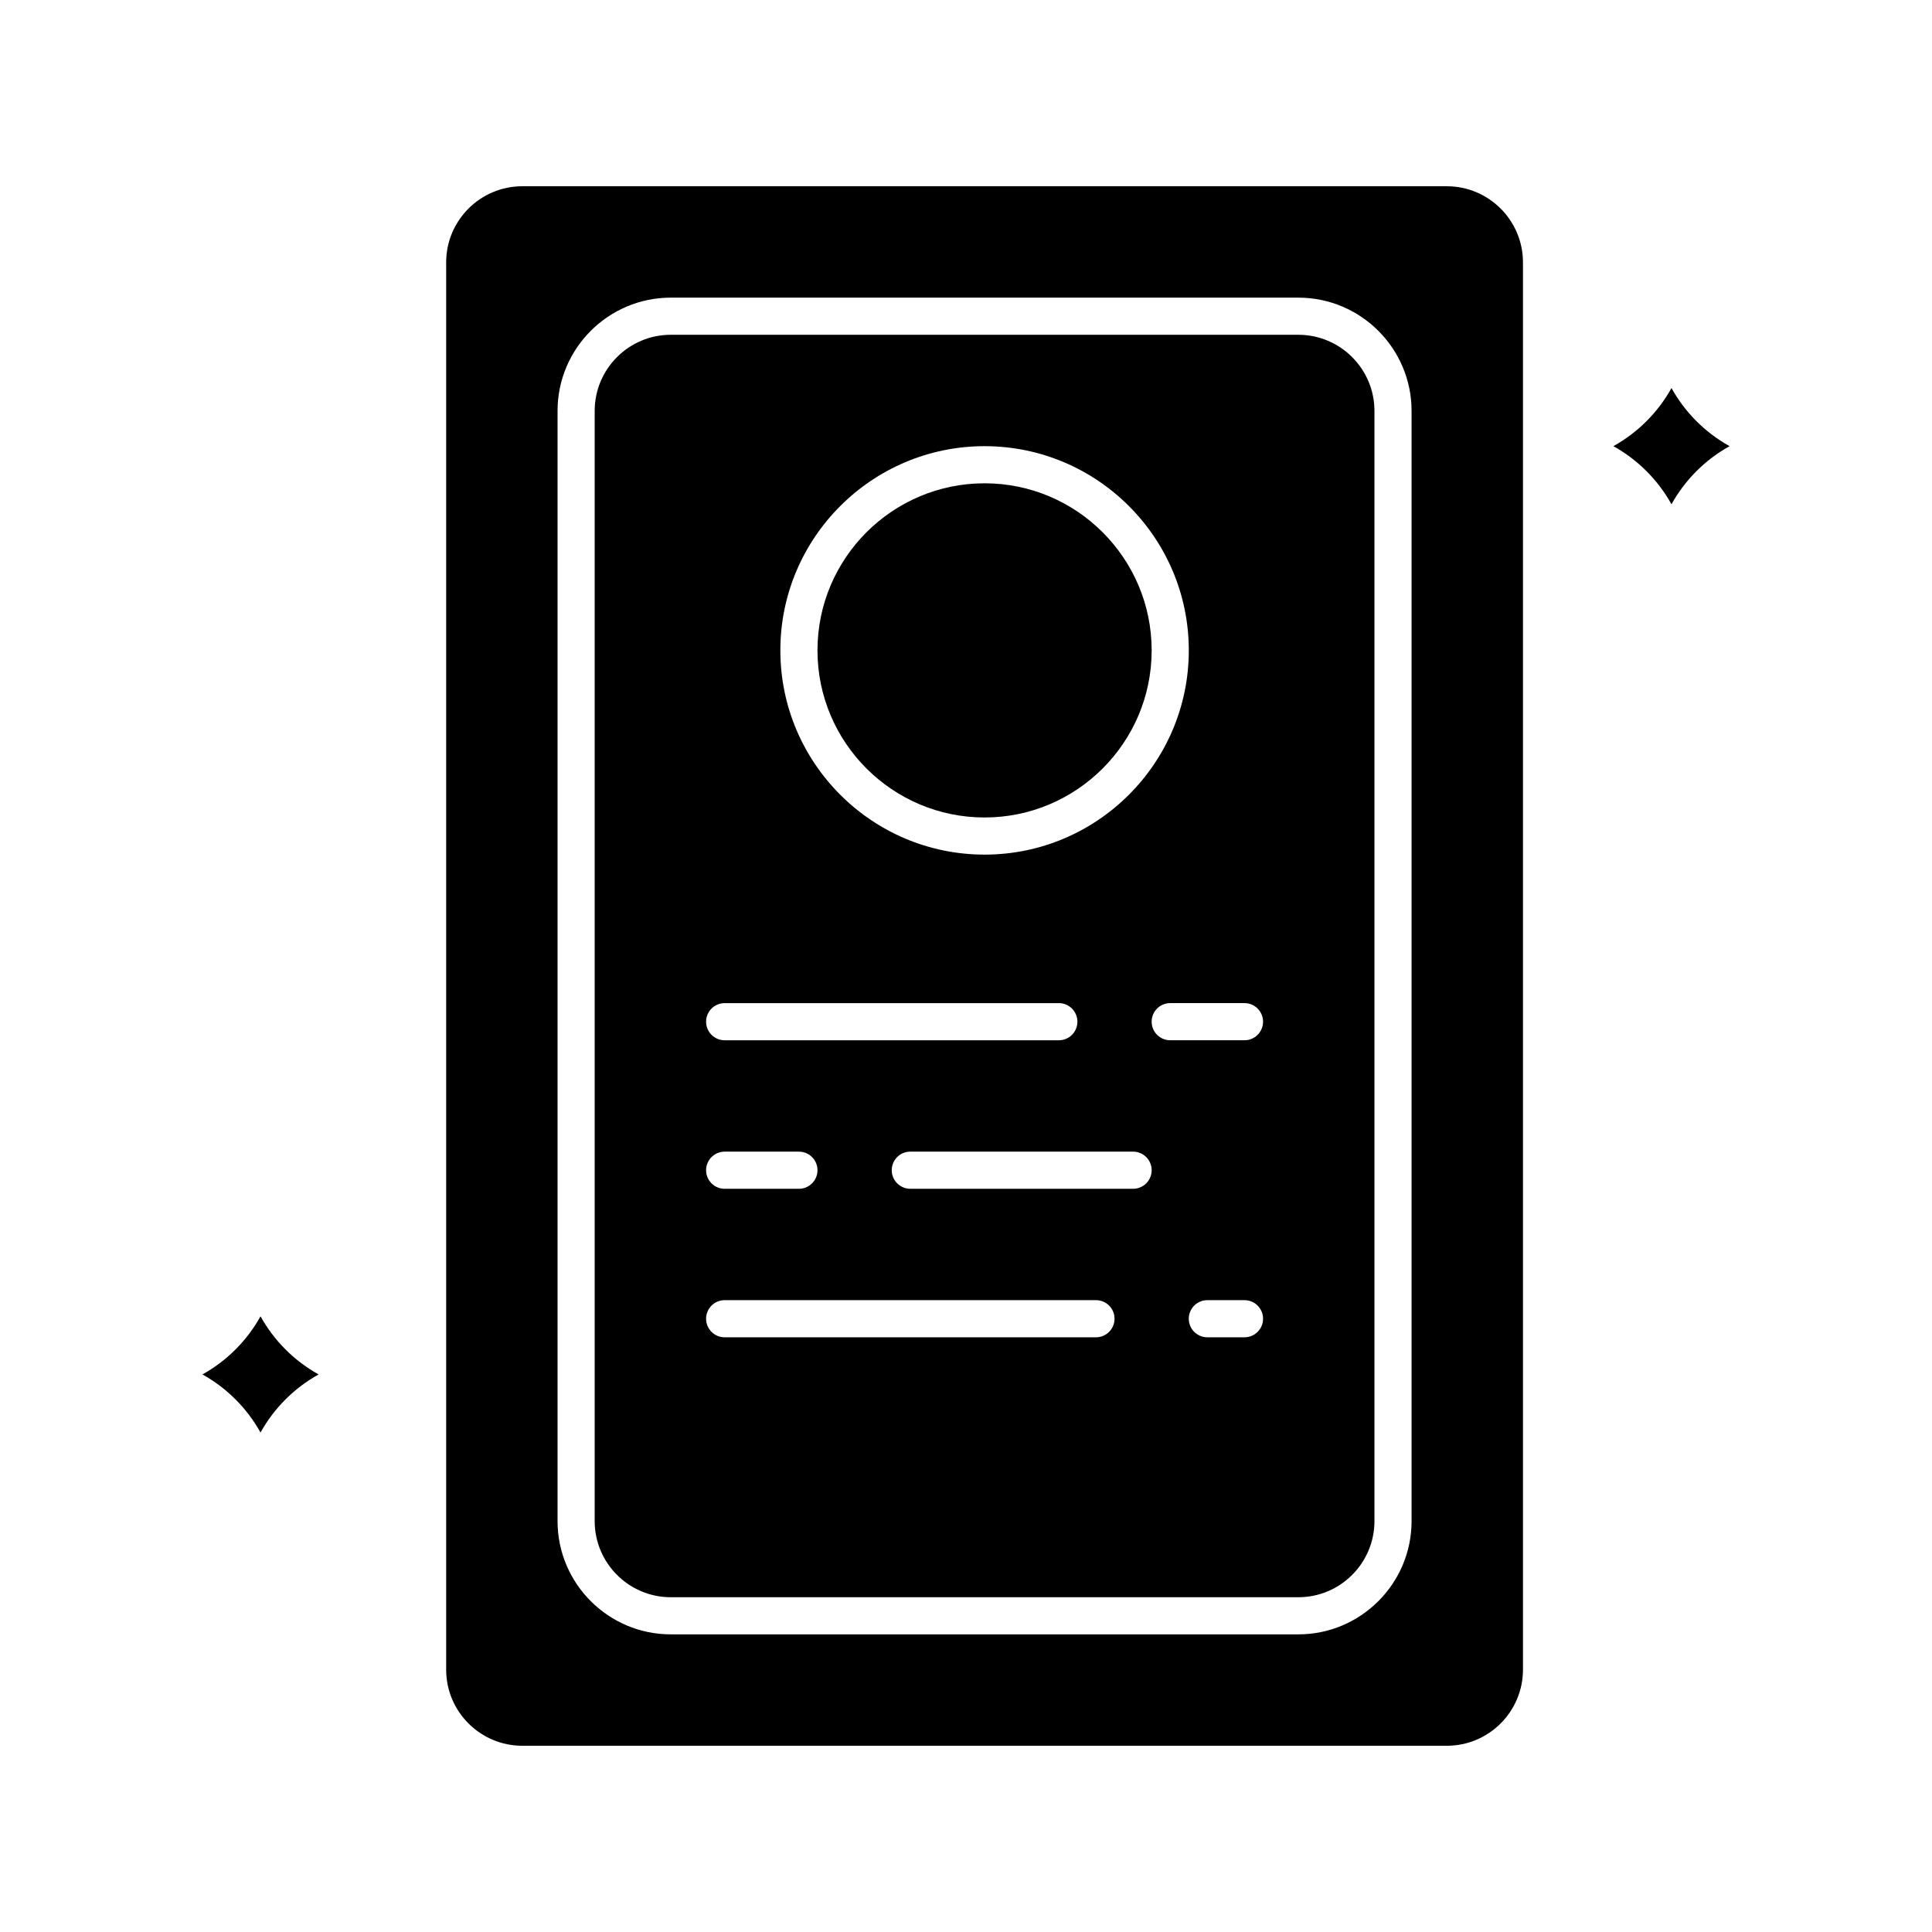 <?xml version="1.0" encoding="UTF-8"?>
<!-- Uploaded to: ICON Repo, www.svgrepo.com, Generator: ICON Repo Mixer Tools -->
<svg fill="#000000" width="800px" height="800px" version="1.1" viewBox="144 144 512 512" xmlns="http://www.w3.org/2000/svg">
 <g>
  <path d="m488.07 232.72h-166.3c-11.125 0-20.172 9.051-20.172 20.172v294.22c0 11.125 9.051 20.172 20.172 20.172h166.3c11.125 0 20.172-9.051 20.172-20.172v-294.22c0-11.125-9.047-20.172-20.172-20.172zm-83.148 29.52c29.844 0 54.121 24.277 54.121 54.121s-24.277 54.121-54.121 54.121-54.121-24.277-54.121-54.121 24.281-54.121 54.121-54.121zm-68.879 147.6h88.559c2.719 0 4.922 2.203 4.922 4.922s-2.203 4.922-4.922 4.922h-88.559c-2.719 0-4.922-2.203-4.922-4.922 0-2.723 2.203-4.922 4.922-4.922zm0 39.359h19.68c2.719 0 4.922 2.203 4.922 4.922s-2.203 4.922-4.922 4.922h-19.68c-2.719 0-4.922-2.203-4.922-4.922s2.203-4.922 4.922-4.922zm98.398 49.199h-98.398c-2.719 0-4.922-2.203-4.922-4.922s2.203-4.922 4.922-4.922h98.398c2.719 0 4.922 2.203 4.922 4.922s-2.203 4.922-4.922 4.922zm9.84-39.359h-59.039c-2.719 0-4.922-2.203-4.922-4.922s2.203-4.922 4.922-4.922h59.039c2.719 0 4.922 2.203 4.922 4.922s-2.203 4.922-4.922 4.922zm29.52 39.359h-9.84c-2.719 0-4.922-2.203-4.922-4.922s2.203-4.922 4.922-4.922h9.84c2.719 0 4.922 2.203 4.922 4.922s-2.203 4.922-4.922 4.922zm0-78.719h-19.68c-2.719 0-4.922-2.203-4.922-4.922s2.203-4.922 4.922-4.922h19.68c2.719 0 4.922 2.203 4.922 4.922s-2.203 4.922-4.922 4.922z"/>
  <path d="m527.43 193.36h-245.02c-11.125 0-20.172 9.051-20.172 20.172v372.94c0 11.125 9.051 20.172 20.172 20.172h245.02c11.125 0 20.172-9.051 20.172-20.172v-372.94c0-11.125-9.047-20.172-20.172-20.172zm-9.348 353.75c0 16.547-13.465 30.012-30.012 30.012h-166.3c-16.547 0-30.012-13.465-30.012-30.012v-294.22c0-16.551 13.465-30.012 30.012-30.012h166.3c16.547 0 30.012 13.465 30.012 30.012z"/>
  <path d="m404.92 360.64c24.418 0 44.281-19.863 44.281-44.281s-19.863-44.281-44.281-44.281-44.281 19.863-44.281 44.281 19.867 44.281 44.281 44.281z"/>
  <path d="m213.04 492.84c-3.586 6.461-8.938 11.812-15.398 15.398 6.461 3.586 11.812 8.938 15.398 15.398 3.586-6.461 8.938-11.812 15.398-15.398-6.461-3.586-11.812-8.938-15.398-15.398z"/>
  <path d="m586.96 246.84c-3.586 6.461-8.938 11.812-15.398 15.398 6.461 3.586 11.812 8.938 15.398 15.398 3.586-6.461 8.938-11.812 15.398-15.398-6.461-3.586-11.812-8.938-15.398-15.398z"/>
 </g>
</svg>